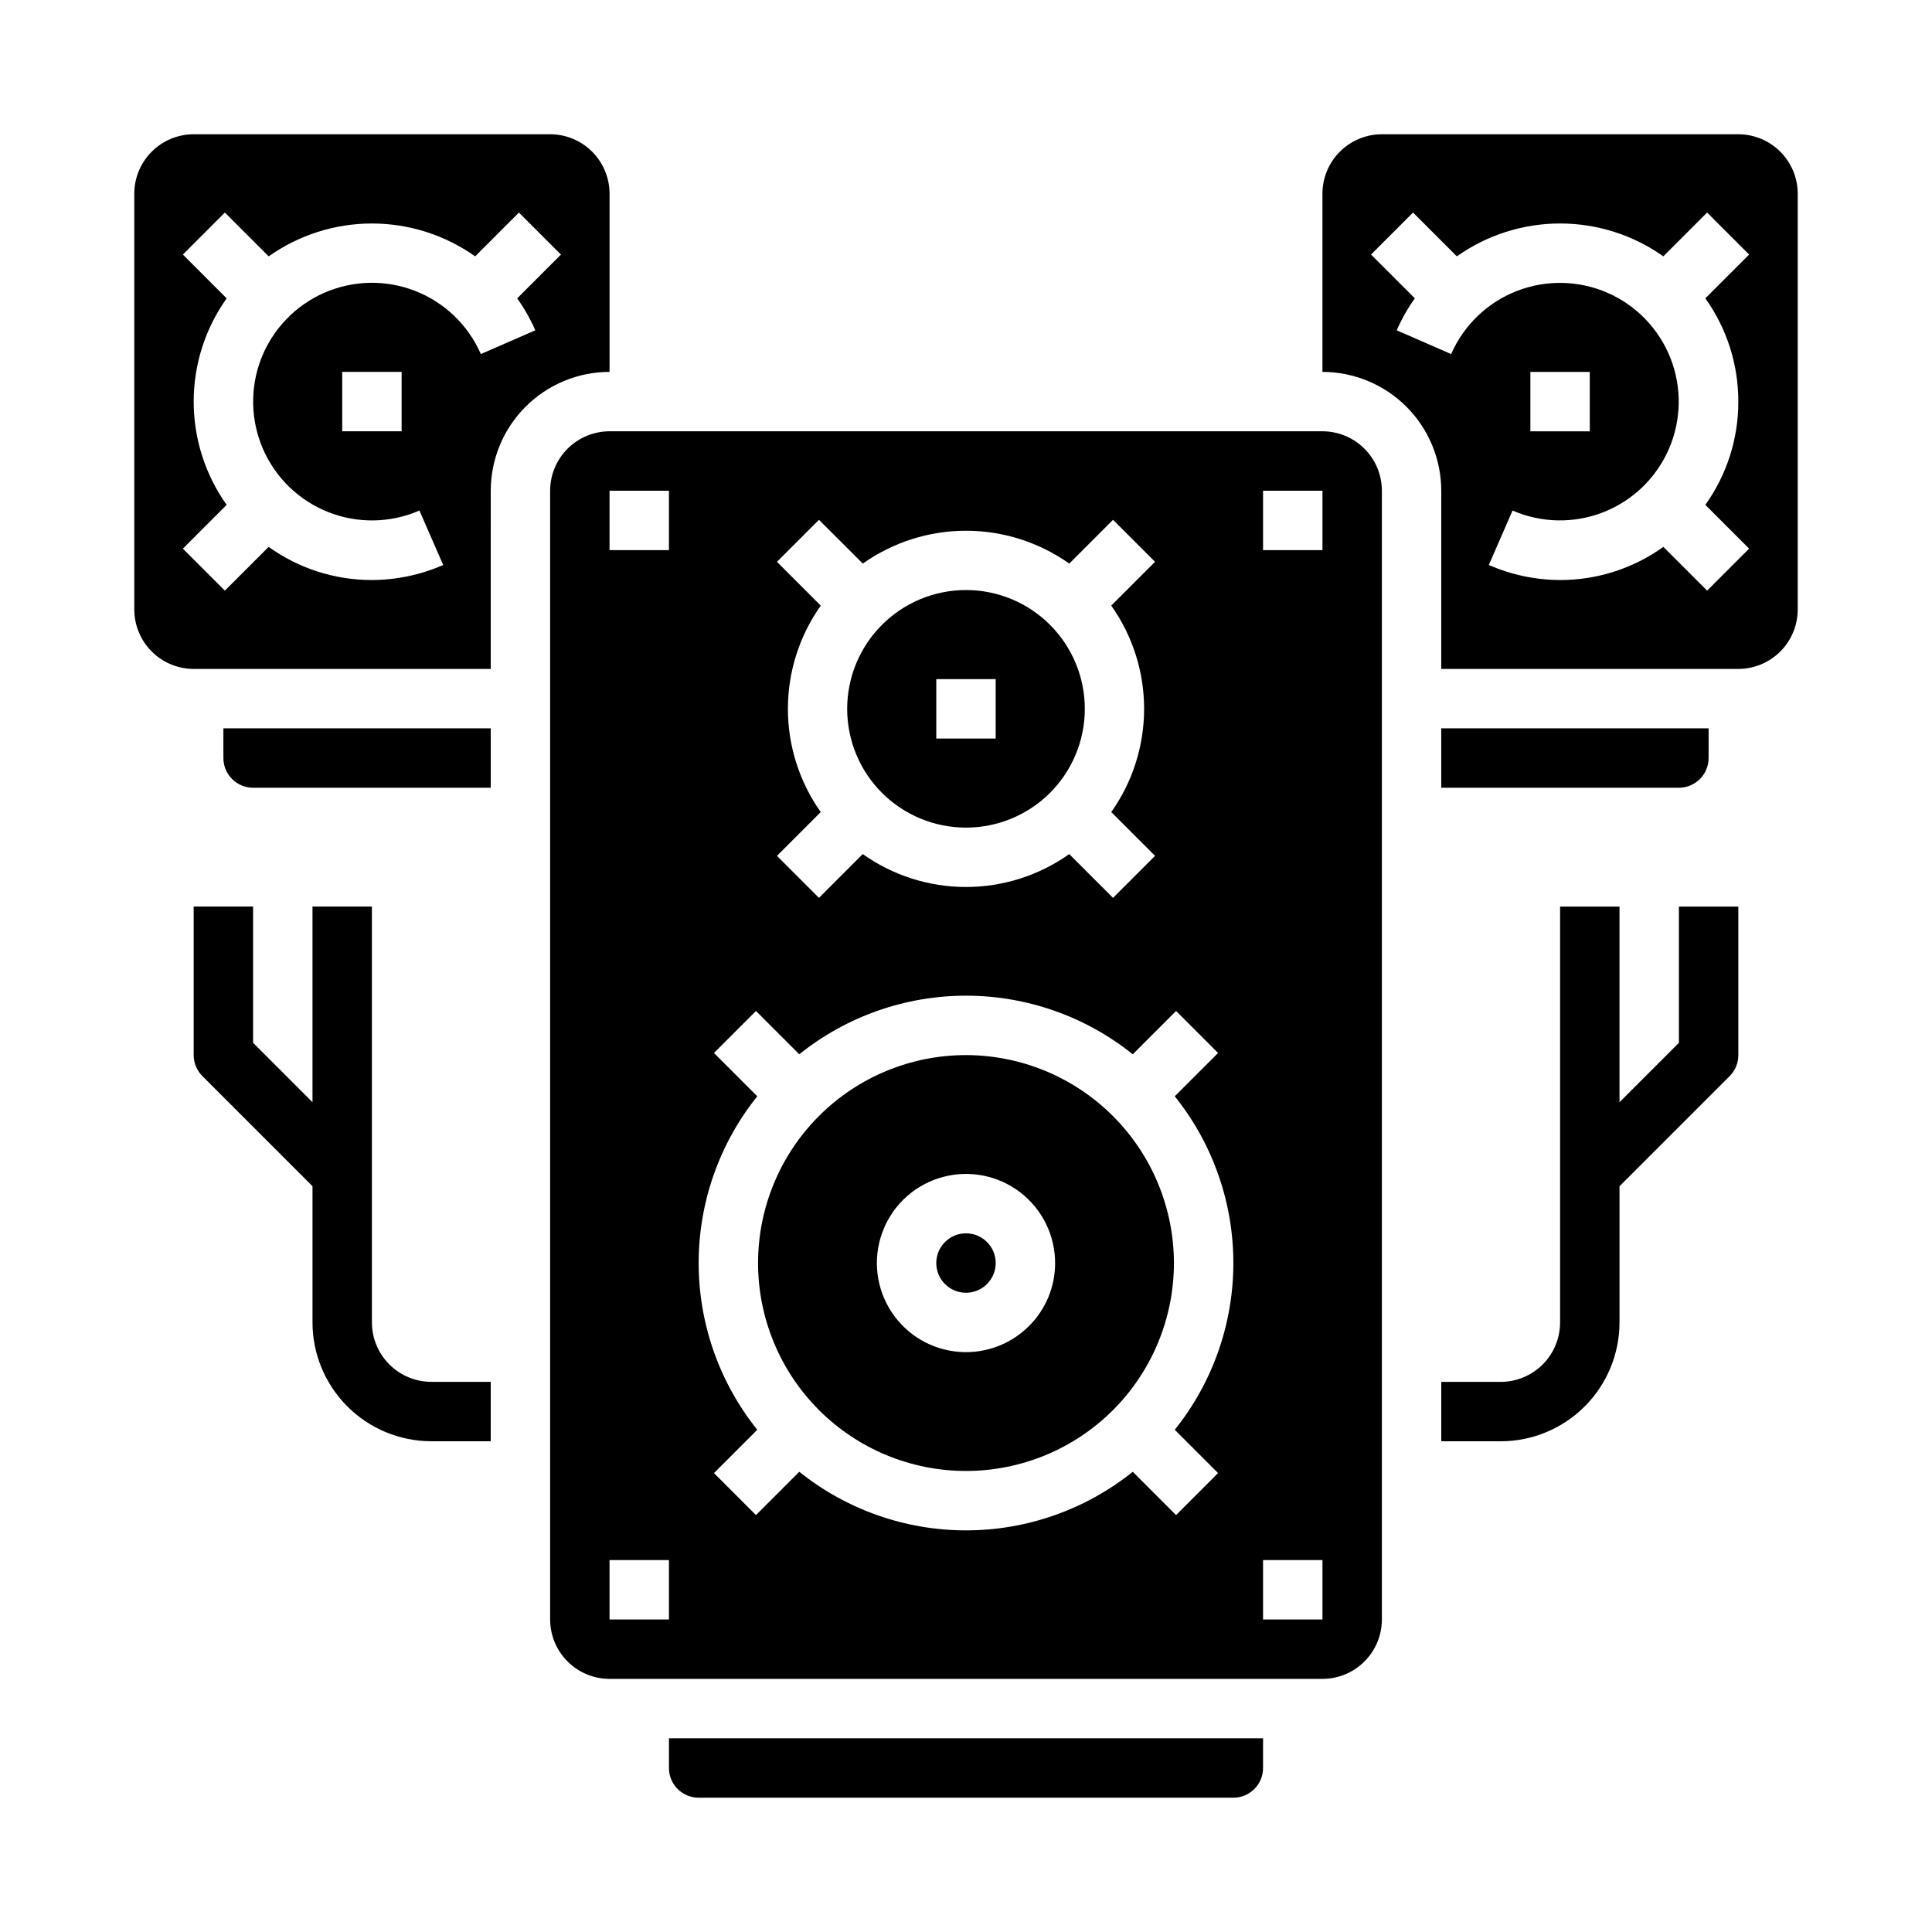 <?xml version="1.0" encoding="UTF-8"?>
<!-- Uploaded to: SVG Repo, www.svgrepo.com, Generator: SVG Repo Mixer Tools -->
<svg fill="#000000" width="800px" height="800px" version="1.1" viewBox="144 144 512 512" xmlns="http://www.w3.org/2000/svg">
 <g>
  <path d="m422.26 354.12c5.906-5.906 9.227-13.914 9.227-22.266 0-8.352-3.32-16.359-9.223-22.266-5.906-5.906-13.914-9.223-22.266-9.223s-16.363 3.316-22.266 9.223c-5.906 5.906-9.223 13.914-9.223 22.266 0 8.352 3.316 16.359 9.223 22.266 5.91 5.894 13.914 9.207 22.266 9.207 8.348 0 16.355-3.312 22.262-9.207zm-30.137-30.137h15.742v15.742h-15.742z"/>
  <path d="m400 423.61c-14.617 0-28.633 5.809-38.965 16.141-10.336 10.336-16.141 24.352-16.141 38.965s5.805 28.629 16.141 38.965c10.332 10.332 24.348 16.141 38.965 16.141 14.613 0 28.629-5.809 38.965-16.141 10.332-10.336 16.137-24.352 16.137-38.965-0.016-14.609-5.824-28.617-16.156-38.945-10.332-10.332-24.336-16.141-38.945-16.16zm16.699 71.805h-0.004c-5.191 5.191-12.5 7.672-19.781 6.715-7.277-0.957-13.695-5.25-17.367-11.605-3.672-6.359-4.176-14.062-1.367-20.848 2.809-6.781 8.613-11.871 15.707-13.773 7.09-1.898 14.664-0.395 20.488 4.078 5.824 4.469 9.238 11.391 9.238 18.734 0.02 6.266-2.473 12.281-6.918 16.699z"/>
  <path d="m405.56 473.15c-2.656-2.656-6.816-3.066-9.938-0.977-3.125 2.086-4.336 6.086-2.898 9.559 1.438 3.469 5.125 5.438 8.809 4.707 3.684-0.734 6.336-3.969 6.336-7.723 0.004-2.09-0.824-4.094-2.309-5.566z"/>
  <path d="m321.28 612.54c0.004 4.348 3.527 7.867 7.871 7.871h141.7c4.344-0.004 7.867-3.523 7.871-7.871v-7.871h-157.44z"/>
  <path d="m305.54 195.32c-0.008-4.172-1.668-8.176-4.617-11.125-2.953-2.953-6.953-4.613-11.129-4.617h-94.465c-4.172 0.004-8.176 1.664-11.125 4.617-2.953 2.949-4.613 6.953-4.617 11.125v110.21c0.004 4.172 1.664 8.176 4.617 11.125 2.949 2.953 6.953 4.613 11.125 4.617h78.719l0.004-47.23c0.008-8.348 3.328-16.352 9.23-22.254 5.906-5.906 13.91-9.227 22.258-9.234zm-19.68 36.211-14.43 6.301c-3.34-7.652-9.582-13.664-17.355-16.715-7.773-3.051-16.441-2.887-24.094 0.453-7.652 3.34-13.668 9.582-16.719 17.355-3.051 7.773-2.887 16.441 0.449 24.094 3.34 7.652 9.582 13.668 17.352 16.719 7.773 3.055 16.441 2.894 24.094-0.441l6.293 14.43c-5.984 2.621-12.445 3.981-18.98 3.984-9.785-0.004-19.324-3.078-27.277-8.785l-11.598 11.598-11.129-11.129 11.602-11.602c-5.684-7.996-8.738-17.559-8.738-27.363 0-9.809 3.055-19.371 8.738-27.363l-11.602-11.605 11.129-11.133 11.613 11.605c8-5.664 17.559-8.707 27.359-8.707s19.359 3.043 27.359 8.707l11.602-11.605 11.133 11.133-11.605 11.605c1.895 2.648 3.504 5.484 4.809 8.469zm-35.426 11.023v15.742h-15.742v-15.742z"/>
  <path d="m203.2 344.89c0.004 4.344 3.523 7.867 7.871 7.871h62.977v-15.742h-70.848z"/>
  <path d="m604.67 179.58h-94.465c-4.176 0.004-8.176 1.664-11.129 4.617-2.949 2.949-4.609 6.953-4.617 11.125v47.234c8.352 0.008 16.355 3.328 22.258 9.234 5.902 5.902 9.223 13.906 9.23 22.254v47.23h78.723c4.172-0.004 8.176-1.664 11.125-4.617 2.953-2.949 4.613-6.953 4.617-11.125v-110.21c-0.004-4.172-1.664-8.176-4.617-11.125-2.949-2.953-6.953-4.613-11.125-4.617zm0 70.848c0.023 9.812-3.031 19.383-8.738 27.363l11.602 11.602-11.129 11.133-11.598-11.598c-7.953 5.707-17.492 8.781-27.277 8.785-6.535-0.004-12.996-1.363-18.98-3.984l6.293-14.43c7.648 3.328 16.309 3.488 24.078 0.434 7.766-3.051 14-9.062 17.336-16.711 3.336-7.652 3.496-16.312 0.445-24.078-3.047-7.769-9.055-14.008-16.703-17.348-7.648-3.336-16.309-3.504-24.078-0.457-7.769 3.043-14.012 9.047-17.352 16.695l-14.426-6.297c1.301-2.984 2.914-5.824 4.805-8.473l-11.609-11.602 11.133-11.133 11.609 11.605c8-5.664 17.559-8.707 27.359-8.707 9.805 0 19.363 3.043 27.359 8.707l11.605-11.605 11.129 11.133-11.602 11.602c5.707 7.981 8.762 17.551 8.738 27.363zm-55.105 7.871v-15.742h15.742v15.742z"/>
  <path d="m596.8 344.89v-7.871h-70.852v15.742h62.977c4.348-0.004 7.867-3.527 7.875-7.871z"/>
  <path d="m289.79 573.18c0.008 4.172 1.668 8.176 4.617 11.125 2.953 2.953 6.953 4.613 11.129 4.617h188.93c4.176-0.004 8.176-1.664 11.129-4.617 2.953-2.949 4.613-6.953 4.617-11.125v-299.14c-0.004-4.176-1.664-8.176-4.617-11.129-2.953-2.949-6.953-4.609-11.129-4.617h-188.93c-4.176 0.008-8.176 1.668-11.129 4.617-2.949 2.953-4.609 6.953-4.617 11.129zm71.715-268.69-11.605-11.605 11.133-11.133 11.613 11.605c7.996-5.664 17.559-8.707 27.359-8.707 9.801 0 19.359 3.043 27.359 8.707l11.602-11.605 11.133 11.133-11.605 11.605c5.664 8 8.707 17.559 8.707 27.359 0 9.801-3.043 19.359-8.707 27.359l11.605 11.605-11.133 11.133-11.609-11.605c-7.996 5.672-17.559 8.719-27.359 8.719-9.805 0-19.363-3.047-27.359-8.719l-11.605 11.605-11.133-11.133 11.605-11.605c-5.664-8-8.707-17.559-8.703-27.359 0-9.801 3.043-19.359 8.707-27.359zm-40.227 268.69h-15.742v-15.746h15.742zm0-283.39h-15.742v-15.742h15.742zm145.52 244.59-11.133 11.133-11.473-11.477c-12.535 10.051-28.121 15.527-44.188 15.527s-31.656-5.477-44.188-15.527l-11.477 11.477-11.133-11.133 11.477-11.477c-10.051-12.535-15.531-28.121-15.531-44.188s5.481-31.652 15.531-44.188l-11.477-11.477 11.133-11.133 11.477 11.477c12.531-10.051 28.121-15.527 44.188-15.527s31.652 5.477 44.188 15.527l11.477-11.477 11.133 11.133-11.477 11.477c10.051 12.535 15.527 28.121 15.527 44.188s-5.477 31.652-15.527 44.188zm27.668 38.801h-15.742v-15.746h15.742zm0-283.39h-15.742v-15.742h15.742z"/>
  <path d="m588.93 420.36-15.742 15.742v-51.844h-15.746v110.21c-0.004 4.176-1.664 8.176-4.617 11.129-2.949 2.953-6.953 4.613-11.125 4.617h-15.746v15.742h15.746c8.348-0.008 16.352-3.328 22.254-9.23 5.902-5.902 9.223-13.906 9.234-22.258v-36.098l29.184-29.184c1.477-1.477 2.305-3.477 2.305-5.566v-39.359h-15.746z"/>
  <path d="m242.56 494.46v-110.21h-15.746v51.844l-15.742-15.742v-36.102h-15.746v39.359c0 2.09 0.832 4.09 2.309 5.566l29.18 29.184v36.098c0.012 8.352 3.332 16.355 9.234 22.258s13.906 9.223 22.254 9.23h15.742l0.004-15.742h-15.746c-4.172-0.004-8.176-1.664-11.125-4.617-2.953-2.953-4.613-6.953-4.617-11.129z"/>
 </g>
</svg>